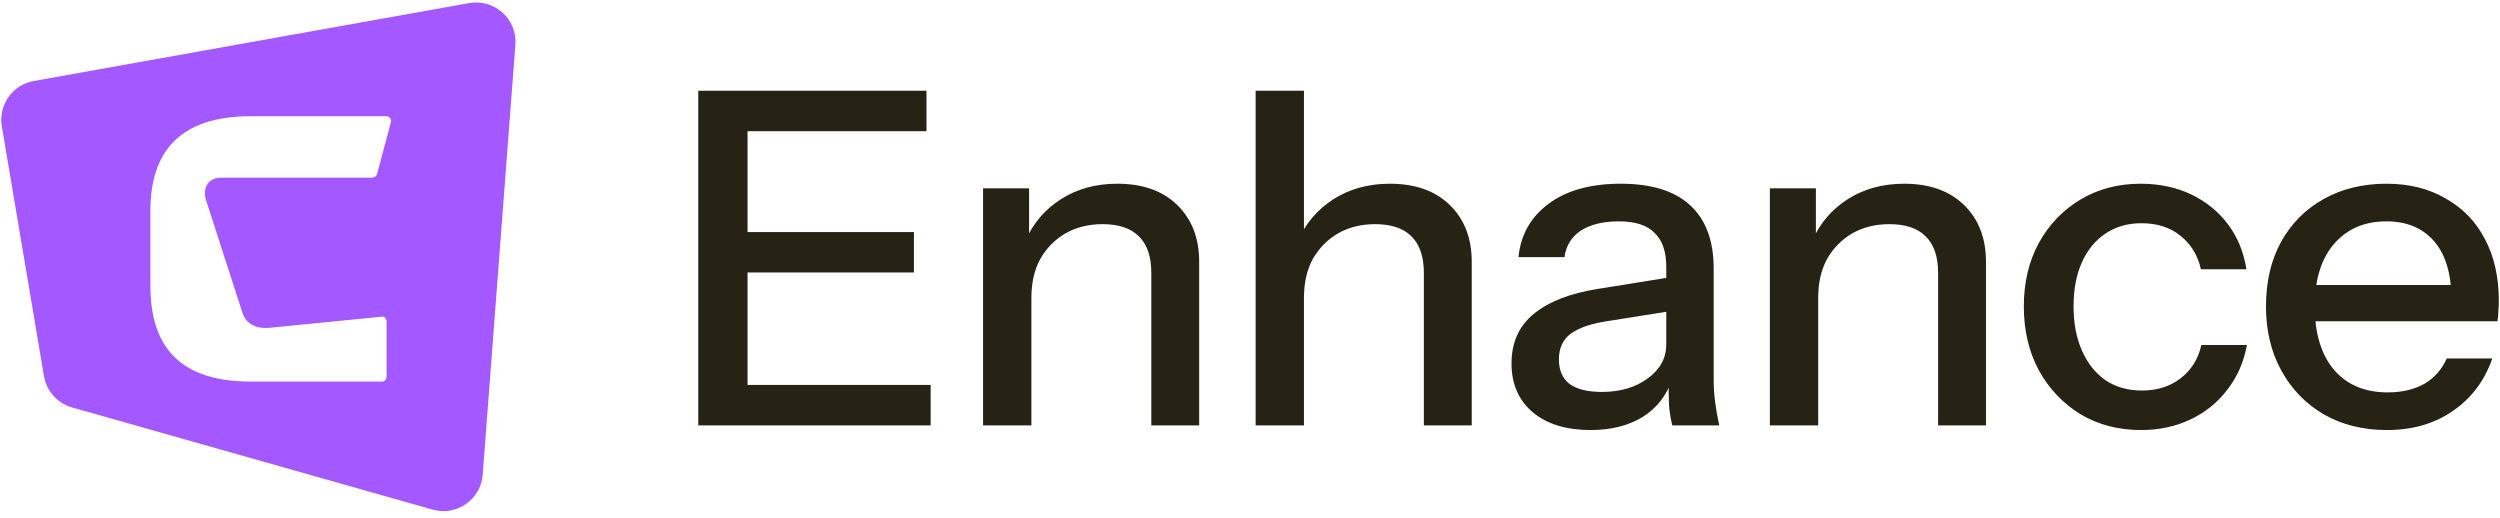 <svg width="454" height="94" viewBox="0 0 454 94" fill="none" xmlns="http://www.w3.org/2000/svg">
<path fill-rule="evenodd" clip-rule="evenodd" d="M6.125 14.712L85.199 0.562C89.802 -0.262 93.946 3.482 93.591 8.146L87.658 86.206C87.315 90.715 82.926 93.779 78.575 92.546L13.089 73.99C10.431 73.237 8.445 71.022 7.985 68.298L0.331 22.944C-0.322 19.076 2.263 15.403 6.125 14.712ZM70.204 68.386C70.204 68.844 69.838 69.301 69.381 69.301H45.578C31.04 69.301 27.309 61.261 27.309 51.806V38.312C27.309 27.623 32.573 21.101 45.551 21.101H70.162C70.711 21.101 71.169 21.65 70.986 22.198L68.474 31.619C68.383 31.984 68.017 32.259 67.56 32.259H40.17C37.883 32.259 36.694 34.088 37.426 36.374L44.046 56.862C44.686 58.783 46.516 59.789 49.076 59.514L69.381 57.502C69.838 57.411 70.204 57.869 70.204 58.417V68.386Z" fill="#A458FF"/>
<path d="M126.807 77.251V16.483H135.753V77.251H126.807ZM131.195 77.251V69.908H169.006V77.251H131.195ZM131.195 49.483V42.141H165.968V49.483H131.195ZM131.195 23.826V16.483H168.247V23.826H131.195ZM178.525 77.251V34.207H186.881V44.335H187.303V77.251H178.525ZM209.078 77.251V49.568C209.078 46.586 208.319 44.363 206.799 42.9C205.336 41.437 203.142 40.706 200.216 40.706C197.684 40.706 195.433 41.269 193.464 42.394C191.551 43.519 190.032 45.066 188.907 47.036C187.838 49.005 187.303 51.34 187.303 54.041L186.206 43.744C187.612 40.537 189.778 38.005 192.704 36.148C195.63 34.291 199.034 33.363 202.917 33.363C207.531 33.363 211.16 34.657 213.804 37.245C216.449 39.834 217.771 43.266 217.771 47.542V77.251H209.078ZM228.021 77.251V16.483H236.799V77.251H228.021ZM258.574 77.251V49.568C258.574 46.586 257.814 44.363 256.295 42.9C254.832 41.437 252.638 40.706 249.712 40.706C247.18 40.706 244.929 41.269 242.96 42.394C241.046 43.519 239.528 45.066 238.402 47.036C237.333 49.005 236.799 51.34 236.799 54.041L235.701 43.744C237.108 40.537 239.274 38.005 242.2 36.148C245.126 34.291 248.53 33.363 252.413 33.363C257.026 33.363 260.655 34.657 263.3 37.245C265.945 39.834 267.267 43.266 267.267 47.542V77.251H258.574ZM303.693 77.251C303.411 76.182 303.214 75 303.101 73.706C303.045 72.412 303.017 70.837 303.017 68.98H302.595V48.471C302.595 45.714 301.892 43.66 300.485 42.309C299.135 40.903 296.969 40.199 293.986 40.199C291.117 40.199 288.81 40.762 287.066 41.887C285.377 43.013 284.393 44.616 284.112 46.698H275.756C276.15 42.647 277.979 39.412 281.242 36.992C284.506 34.573 288.866 33.363 294.324 33.363C299.951 33.363 304.17 34.685 306.984 37.33C309.797 39.918 311.204 43.744 311.204 48.808V68.98C311.204 70.274 311.288 71.596 311.457 72.947C311.626 74.297 311.879 75.731 312.217 77.251H303.693ZM288.838 78.095C284.449 78.095 280.961 77.025 278.373 74.888C275.784 72.693 274.49 69.739 274.49 66.025C274.49 62.2 275.84 59.189 278.541 56.995C281.299 54.744 285.237 53.225 290.357 52.437L304.536 50.158V56.32L291.708 58.346C288.838 58.795 286.672 59.555 285.209 60.624C283.802 61.693 283.099 63.24 283.099 65.266C283.099 67.235 283.746 68.726 285.04 69.739C286.391 70.696 288.331 71.174 290.863 71.174C294.239 71.174 297.025 70.358 299.219 68.726C301.47 67.095 302.595 65.041 302.595 62.565L303.693 68.811C302.679 71.793 300.879 74.1 298.291 75.731C295.702 77.307 292.552 78.095 288.838 78.095ZM321.407 77.251V34.207H329.763V44.335H330.185V77.251H321.407ZM351.96 77.251V49.568C351.96 46.586 351.2 44.363 349.681 42.9C348.218 41.437 346.024 40.706 343.098 40.706C340.566 40.706 338.315 41.269 336.346 42.394C334.433 43.519 332.914 45.066 331.789 47.036C330.72 49.005 330.185 51.34 330.185 54.041L329.088 43.744C330.495 40.537 332.661 38.005 335.587 36.148C338.513 34.291 341.916 33.363 345.799 33.363C350.413 33.363 354.042 34.657 356.686 37.245C359.331 39.834 360.653 43.266 360.653 47.542V77.251H351.96ZM388.796 78.095C384.689 78.095 381.031 77.138 377.824 75.225C374.617 73.256 372.085 70.583 370.228 67.207C368.427 63.831 367.527 59.977 367.527 55.645C367.527 51.312 368.427 47.486 370.228 44.166C372.085 40.79 374.617 38.146 377.824 36.233C381.031 34.32 384.66 33.363 388.712 33.363C392.143 33.363 395.21 34.01 397.911 35.304C400.612 36.598 402.834 38.399 404.579 40.706C406.323 43.013 407.448 45.742 407.954 48.893H399.683C399.12 46.361 397.883 44.335 395.97 42.816C394.113 41.297 391.75 40.537 388.881 40.537C386.404 40.537 384.238 41.156 382.381 42.394C380.525 43.632 379.09 45.376 378.077 47.627C377.065 49.877 376.558 52.55 376.558 55.645C376.558 58.683 377.065 61.355 378.077 63.662C379.09 65.969 380.525 67.77 382.381 69.064C384.238 70.302 386.433 70.921 388.965 70.921C391.722 70.921 394.057 70.189 395.97 68.726C397.939 67.207 399.205 65.182 399.768 62.65H408.039C407.476 65.745 406.295 68.445 404.494 70.752C402.75 73.059 400.528 74.859 397.827 76.154C395.126 77.448 392.116 78.095 388.796 78.095ZM433.444 78.095C429.112 78.095 425.286 77.138 421.966 75.225C418.702 73.312 416.143 70.668 414.286 67.292C412.429 63.915 411.501 60.033 411.501 55.645C411.501 51.2 412.401 47.317 414.202 43.997C416.058 40.621 418.647 38.005 421.966 36.148C425.286 34.291 429.084 33.363 433.36 33.363C437.524 33.363 441.125 34.263 444.163 36.064C447.258 37.808 449.621 40.256 451.253 43.407C452.941 46.557 453.785 50.299 453.785 54.632C453.785 55.307 453.757 55.954 453.7 56.573C453.7 57.136 453.644 57.726 453.532 58.346H417.409V51.762H447.37L445.176 54.379C445.176 49.765 444.135 46.248 442.053 43.829C439.972 41.409 437.073 40.199 433.36 40.199C429.365 40.199 426.186 41.578 423.823 44.335C421.516 47.036 420.363 50.806 420.363 55.645C420.363 60.539 421.516 64.366 423.823 67.123C426.186 69.88 429.449 71.258 433.613 71.258C436.145 71.258 438.34 70.752 440.196 69.739C442.053 68.67 443.432 67.123 444.332 65.097H452.603C451.197 69.148 448.805 72.328 445.429 74.634C442.11 76.941 438.115 78.095 433.444 78.095Z" fill="#262214"/>
</svg>
